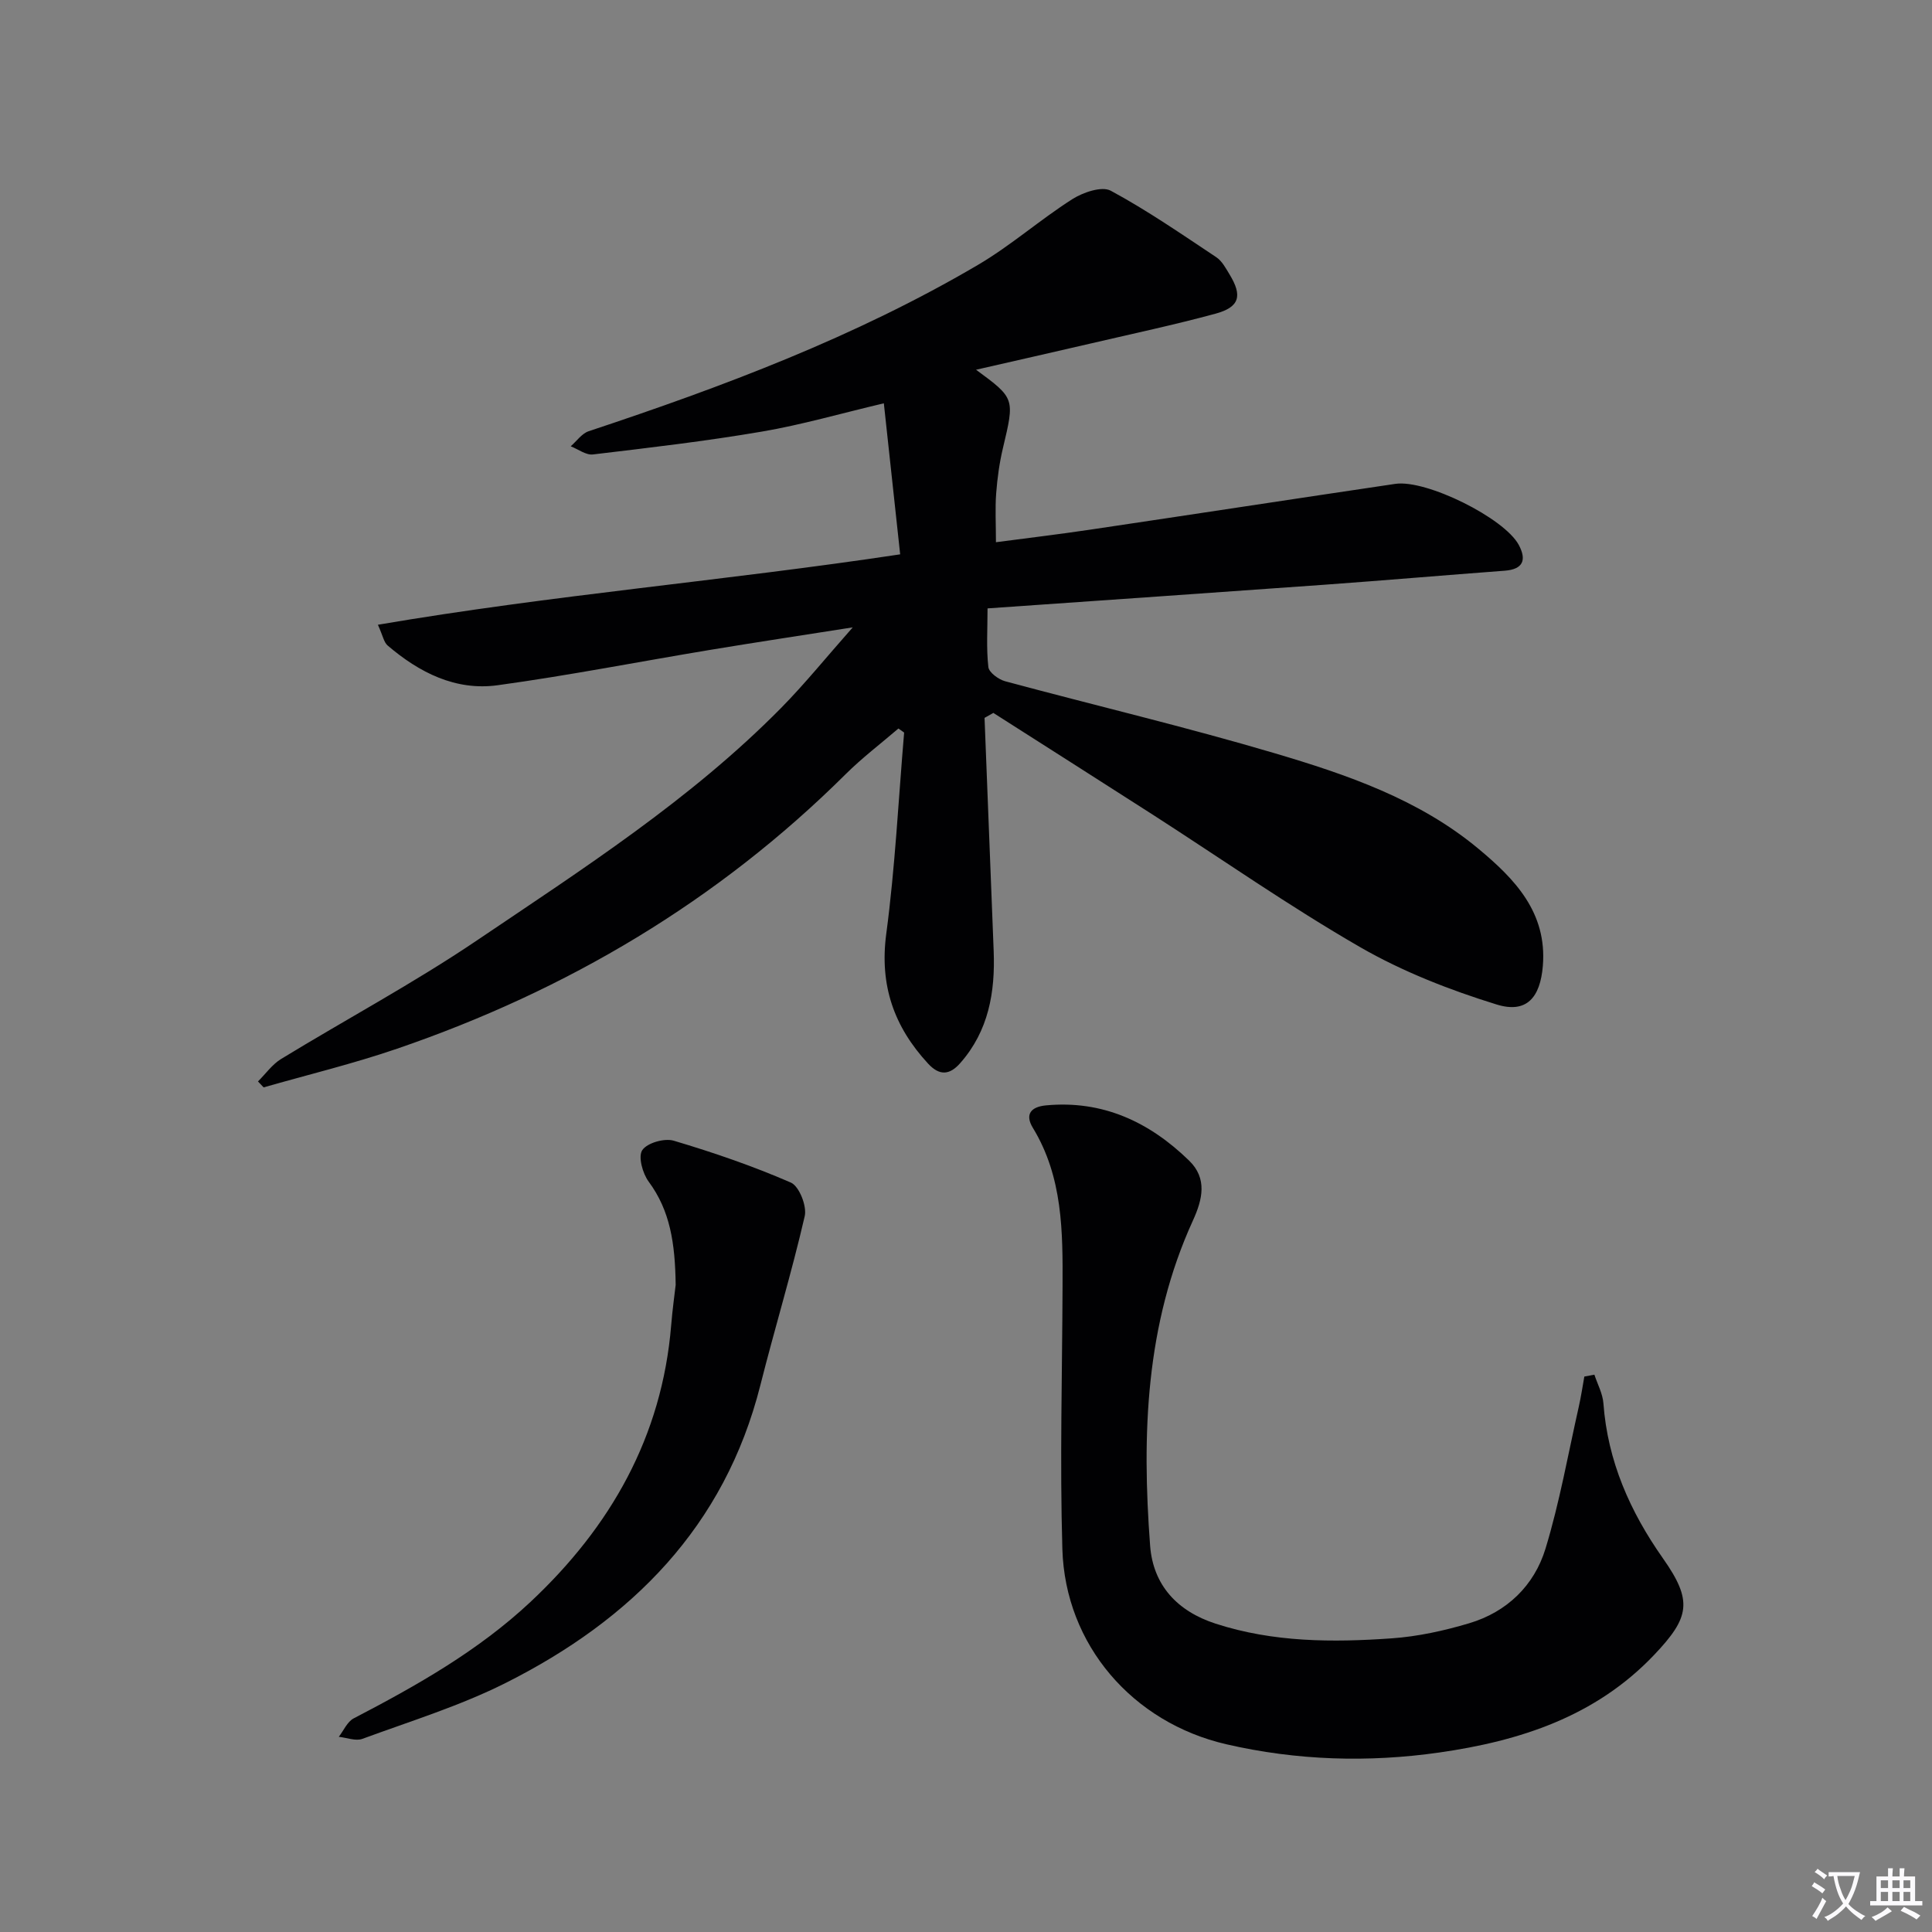 <svg enable-background="new 0 0 400 400" viewBox="0 0 400 400" xmlns="http://www.w3.org/2000/svg"><rect x="0" y="0" width="400" height="400" fill="#808080" stroke="none"/><path d="m377.9 391.2c-.2.3-.4.5-.6.8-.7-.6-1.4-1-2.2-1.5.2-.3.4-.5.5-.8.6.4 1.4.8 2.3 1.5zm-1.8 6.1c-.2-.2-.5-.4-.9-.6.4-.6.8-1.2 1.2-1.9s.7-1.3.9-1.9c.3.3.5.5.8.7-.7 1.3-1.4 2.6-2 3.7zm2.2-9c-.3.3-.5.5-.6.8-.6-.6-1.3-1.1-2-1.5.3-.3.5-.5.6-.7.6.5 1.3.9 2 1.4zm.3.2v-.9h2 4.5c-.3 1.3-.6 2.5-1 3.6s-.9 2.1-1.4 3c.4.5 1 1 1.6 1.4s1.2.8 1.9 1.1c-.3.2-.5.4-.8.8-.4-.3-1-.7-1.6-1.2s-1.2-1.1-1.6-1.6c-.5.6-1.1 1.1-1.7 1.6s-1.4.9-2.1 1.4c-.1-.3-.3-.5-.7-.8.6-.2 1.2-.5 1.9-1s1.4-1.1 2-1.8c-.5-.8-.9-1.6-1.2-2.5s-.6-2-.8-3.2c-.4.1-.7.1-1 .1zm2.5 2.7c.3 1 .7 1.7 1 2.2.3-.5.6-1.1 1-2s.6-1.9.9-3h-3.2-.4c.1.9.3 1.8.7 2.8z" fill="#fbfafc"/><path d="m396.5 388.5v1.5 3.6h1.5v.9c-.4 0-1 0-1.7 0h-7.9c-.5 0-.9 0-1.2 0v-.9h1.3v-3.5c0-.7 0-1.2 0-1.6h2.4c0-.8 0-1.4 0-1.7h1c0 .3-.1.8-.1 1.7h1.5c0-.8 0-1.4 0-1.7h1c0 .3-.1.9-.1 1.7zm-8.2 9.2c-.2-.3-.5-.5-.8-.8.8-.3 1.4-.6 1.9-.9s1-.7 1.4-1.1c.3.3.6.5.9.8-1.6 1-2.8 1.6-3.4 2zm2.6-6.8v-1.6h-1.5v1.6zm0 2.7v-1.9h-1.5v1.9zm2.4-2.7v-1.6h-1.5v1.6zm0 2.7v-1.9h-1.5v1.9zm.2 2 .7-.8c.4.2.9.5 1.6.8s1.3.7 1.8 1c-.3.3-.5.5-.8.8-.4-.3-1.5-1-3.3-1.8zm2-4.7v-1.6h-1.4v1.6zm0 2.7v-1.9h-1.4v1.9z" fill="#fbfafc"/><g fill="#010103"><path d="m203.84 148.63c.63 16.09 1.27 32.18 1.89 48.27.33 8.51-1.04 16.53-6.92 23.2-2.19 2.49-4.29 2.68-6.67.1-7.05-7.64-10.07-16.2-8.65-26.86 1.84-13.81 2.52-27.77 3.7-41.67-.39-.28-.79-.56-1.18-.84-3.66 3.14-7.53 6.08-10.94 9.47-26.47 26.29-57.71 44.78-92.85 56.82-9.07 3.11-18.42 5.37-27.64 8.01-.39-.41-.78-.82-1.17-1.23 1.59-1.57 2.94-3.52 4.79-4.65 13.48-8.23 27.46-15.71 40.53-24.54 21.91-14.8 44.26-29.14 62.98-48.13 4.87-4.94 9.24-10.36 14.84-16.69-10.83 1.7-20.09 3.1-29.33 4.63-14.73 2.44-29.4 5.32-44.18 7.35-8.71 1.2-16.24-2.63-22.79-8.23-.77-.66-.97-1.99-2.01-4.29 36.04-6.16 71.88-9.11 108.13-14.58-1.13-10.48-2.23-20.64-3.38-31.27-8.95 2.11-17.03 4.46-25.27 5.86-11.59 1.98-23.28 3.34-34.96 4.73-1.45.17-3.06-1.09-4.6-1.69 1.23-1.07 2.3-2.65 3.72-3.12 27.81-9.23 55.19-19.51 80.55-34.41 6.83-4.01 12.87-9.36 19.57-13.63 2.22-1.41 6.11-2.75 7.96-1.76 7.57 4.08 14.69 9.01 21.87 13.78 1.17.78 1.95 2.26 2.72 3.53 2.73 4.46 2.1 6.8-2.91 8.16-8.48 2.3-17.09 4.13-25.66 6.13-7.85 1.82-15.71 3.6-23.9 5.47 8.07 5.93 8.01 5.92 5.57 16.21-.73 3.06-1.16 6.22-1.4 9.35-.24 3.14-.05 6.32-.05 10.15 6.35-.84 13.01-1.63 19.64-2.62 21.02-3.12 42.02-6.35 63.04-9.46 6.41-.95 22.57 7.07 25.56 12.63 1.65 3.07.96 5.06-2.91 5.35-12.43.93-24.85 2-37.28 2.9-23.04 1.66-46.08 3.24-69.79 4.9 0 4.3-.27 8.27.17 12.15.13 1.12 2.11 2.57 3.49 2.94 18.58 5.01 37.32 9.43 55.76 14.89 14.97 4.43 29.89 9.54 42.17 19.75 7.52 6.25 14.29 13.19 13.38 24.29-.54 6.56-3.37 9.91-9.57 7.99-9.73-3.01-19.45-6.8-28.25-11.87-14.67-8.46-28.6-18.21-42.86-27.38-11.01-7.07-22.06-14.08-33.09-21.12-.62.34-1.22.68-1.82 1.03z"/><path d="m330.1 284.61c.65 1.98 1.72 3.92 1.87 5.94.88 11.97 5.51 22.41 12.34 32.11 6.2 8.81 5.53 12.21-1.83 19.96-12.15 12.8-27.85 17.84-44.5 20.22-14.69 2.1-29.49 1.66-44.09-1.71-19.36-4.47-33.36-20.54-33.94-40.44-.53-18.09-.03-36.21.04-54.32.05-11.34.07-22.65-6.14-32.85-1.74-2.85-.34-4.37 2.68-4.66 11.78-1.12 21.45 3.44 29.66 11.43 3.81 3.7 2.79 8.03.79 12.41-9.83 21.52-10.59 44.31-8.86 67.32.62 8.2 5.65 13.58 13.56 16.14 11.93 3.87 24.21 3.91 36.48 3.04 5.39-.38 10.82-1.57 16.01-3.12 7.83-2.33 13.48-7.81 15.81-15.45 2.93-9.62 4.68-19.6 6.9-29.43.46-2.05.77-4.13 1.14-6.2.71-.13 1.4-.26 2.08-.39z"/><path d="m139.89 266.03c-.11-8.67-1.16-15.39-5.58-21.37-1.27-1.71-2.23-5.21-1.33-6.54 1.01-1.5 4.59-2.52 6.51-1.95 8.23 2.45 16.39 5.25 24.25 8.67 1.72.75 3.35 4.87 2.87 6.95-2.71 11.75-6.24 23.32-9.19 35.02-7.4 29.28-26.66 48.52-52.71 61.62-9.45 4.75-19.71 7.91-29.68 11.58-1.39.51-3.25-.25-4.89-.42 1.01-1.3 1.76-3.13 3.09-3.82 13.03-6.78 25.78-13.98 36.58-24.09 16.61-15.56 27.25-34.22 29.15-57.3.27-3.3.73-6.6.93-8.35z"/></g></svg>